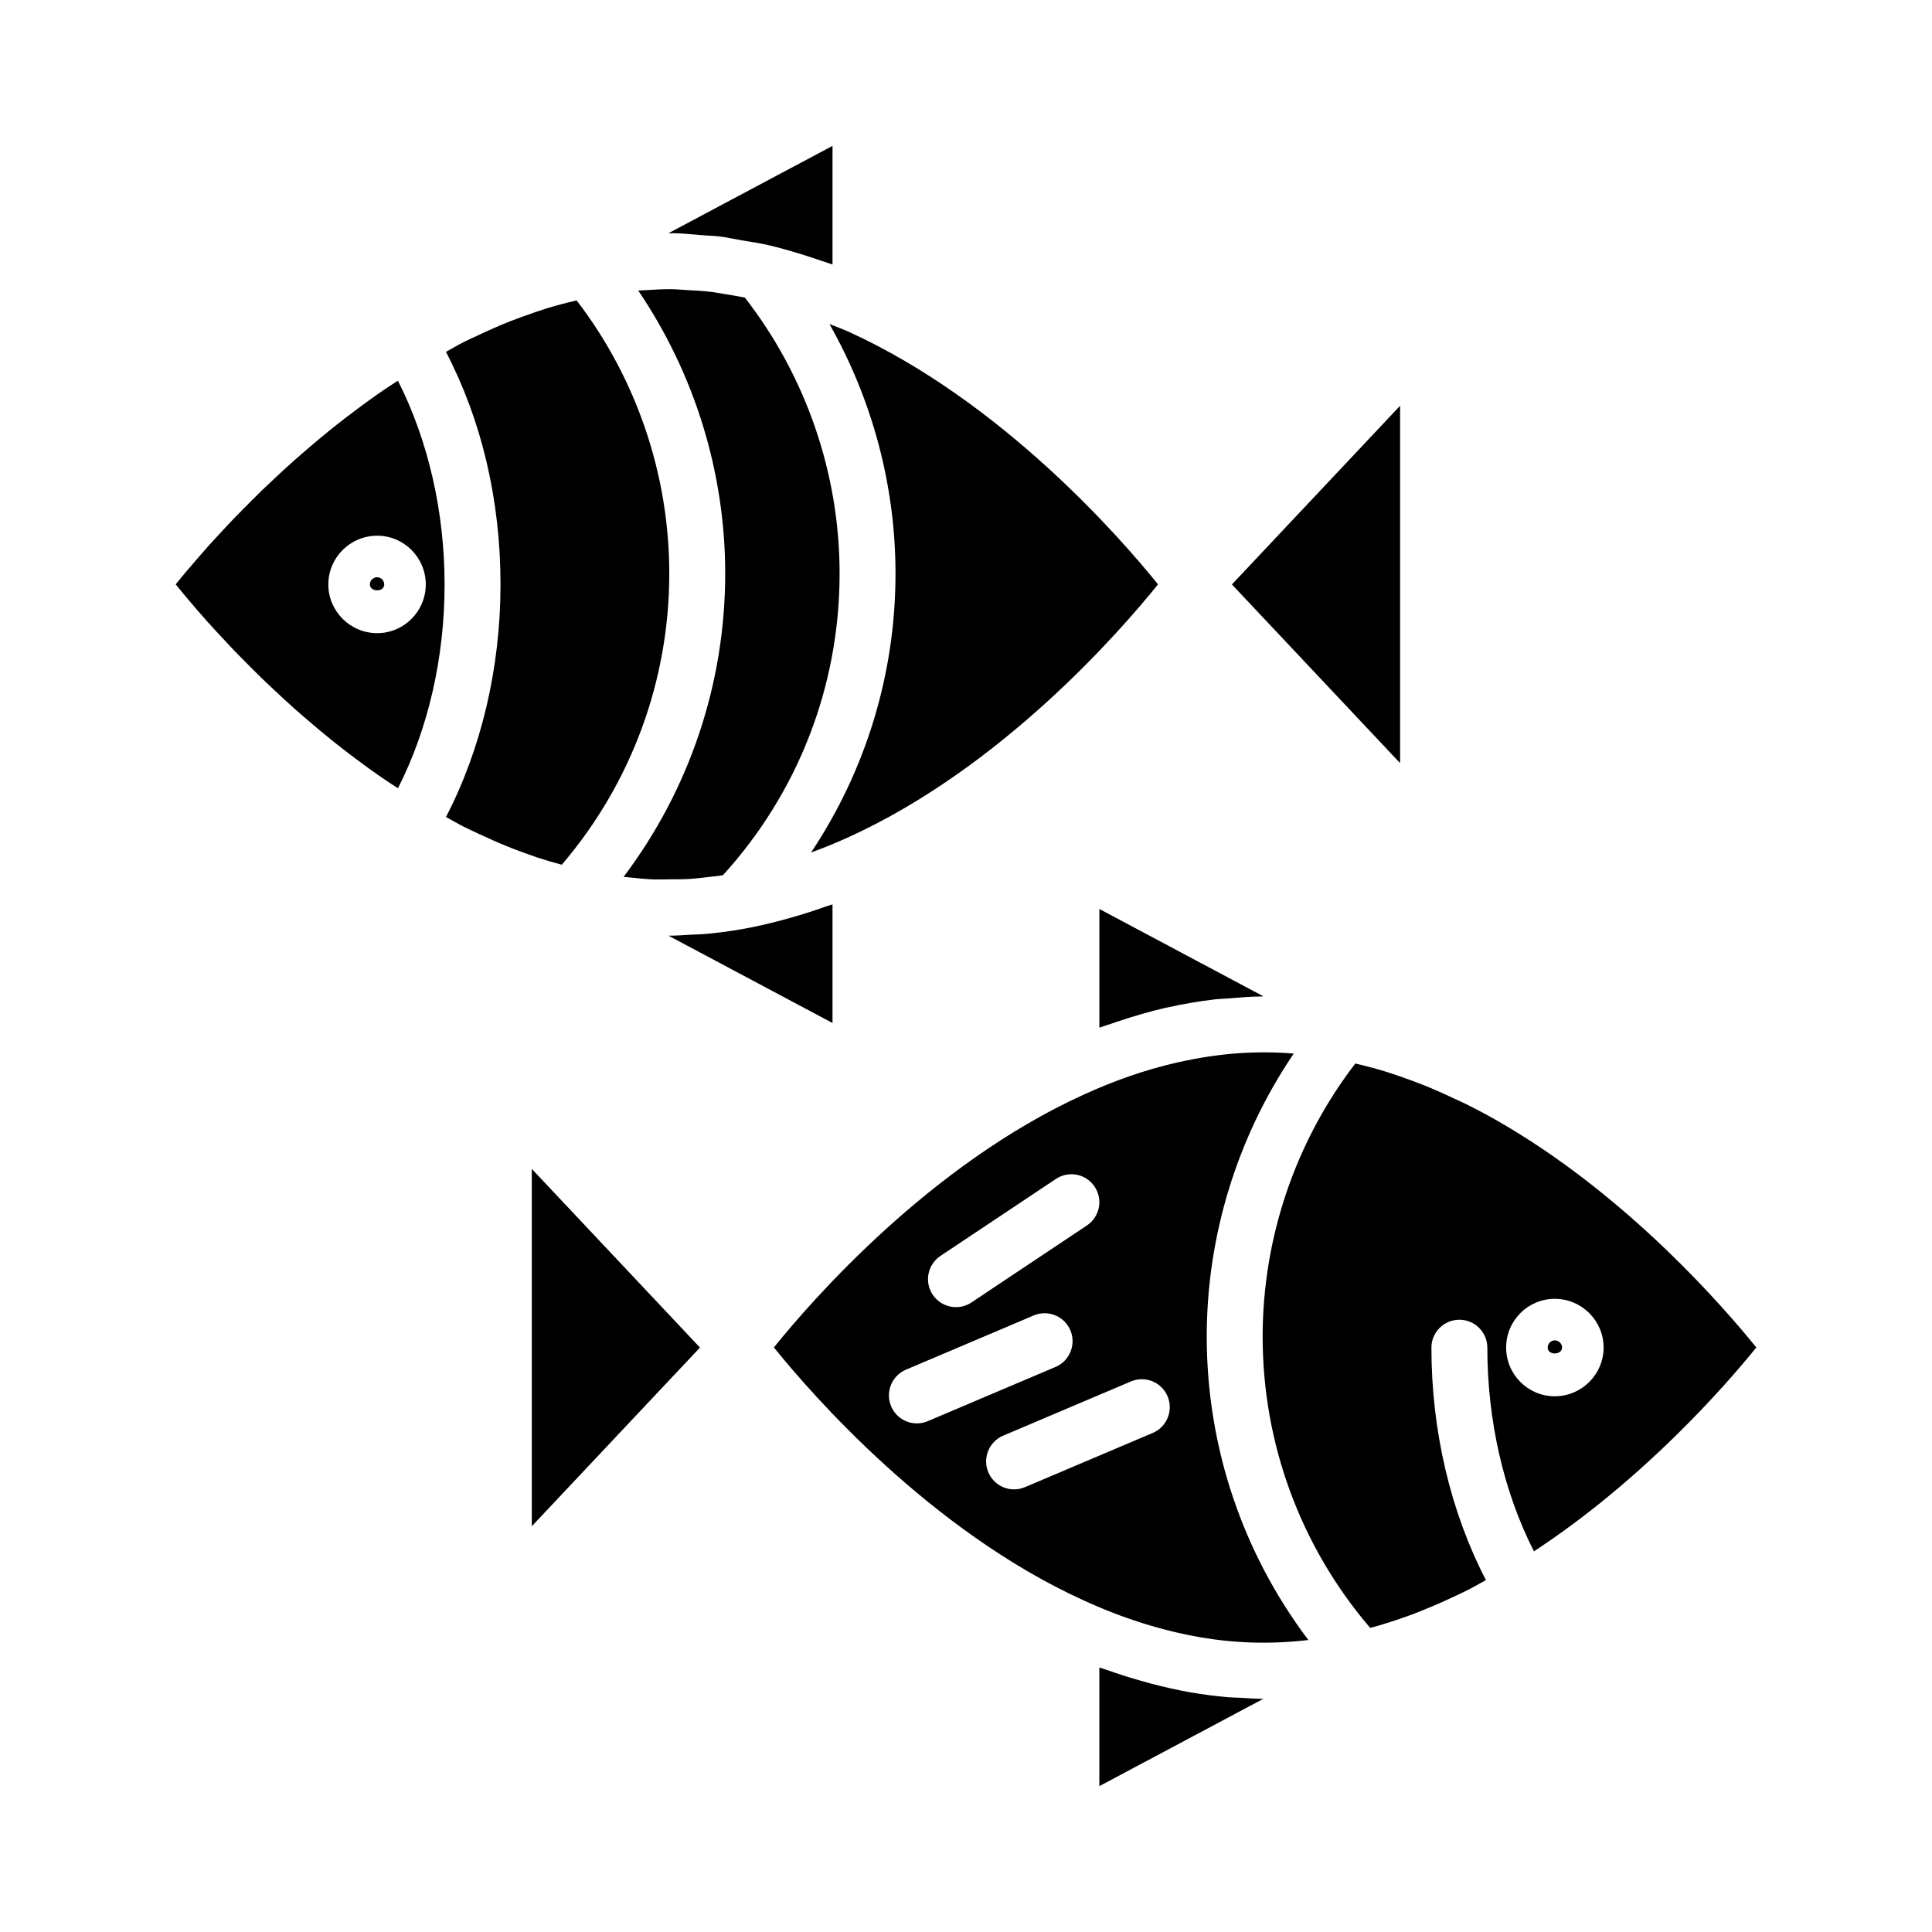 <?xml version="1.0" encoding="UTF-8"?>
<!-- Uploaded to: SVG Repo, www.svgrepo.com, Generator: SVG Repo Mixer Tools -->
<svg fill="#000000" width="800px" height="800px" version="1.1" viewBox="144 144 512 512" xmlns="http://www.w3.org/2000/svg">
 <g>
  <path d="m515.04 251.53-44.57 47.352 44.57 47.352z"/>
  <path d="m242.02 298.88c0 2.039 3.809 2.137 3.809 0 0-1.031-0.852-1.902-1.859-1.902-1.074 0-1.949 0.852-1.949 1.902z"/>
  <path d="m246.36 246.9c-1.516 1.031-3.012 2.078-4.484 3.137-2.211 1.59-4.371 3.203-6.481 4.836-1.301 1.008-2.594 2.012-3.852 3.031-2.137 1.727-4.199 3.457-6.211 5.191-1.113 0.961-2.234 1.918-3.309 2.871-2.004 1.785-3.906 3.551-5.766 5.301-0.945 0.891-1.918 1.789-2.824 2.668-1.801 1.746-3.477 3.434-5.113 5.106-0.816 0.832-1.684 1.691-2.457 2.5-1.508 1.574-2.863 3.047-4.207 4.508-0.734 0.801-1.551 1.66-2.234 2.422-1.027 1.145-1.887 2.141-2.793 3.184-2.43 2.793-4.566 5.324-6.074 7.195 1.953 2.426 4.742 5.769 8.215 9.672 0.117 0.133 0.211 0.246 0.332 0.379 1.129 1.266 2.453 2.676 3.727 4.047 0.918 0.988 1.789 1.945 2.781 2.984 1.059 1.109 2.246 2.289 3.383 3.445 1.375 1.387 2.746 2.777 4.231 4.219 1.098 1.07 2.285 2.168 3.441 3.258 1.684 1.582 3.394 3.172 5.195 4.785 1.195 1.07 2.453 2.144 3.703 3.219 1.898 1.637 3.844 3.269 5.852 4.898 1.336 1.082 2.711 2.152 4.09 3.223 2.051 1.59 4.156 3.156 6.305 4.707 1.496 1.078 3.019 2.141 4.559 3.191 1.012 0.688 2.07 1.34 3.098 2.016 7.996-15.727 12.352-34.59 12.352-53.965 0-19.359-4.359-38.246-12.363-54.035-1.027 0.668-2.086 1.316-3.094 2.008zm10.473 51.98c0 7.121-5.773 12.914-12.867 12.914-7.144 0-12.957-5.797-12.957-12.914 0-7.121 5.812-12.91 12.957-12.91 7.094-0.004 12.867 5.789 12.867 12.91z"/>
  <path d="m322.58 205.8c2.352 0.039 4.719 0.305 7.074 0.496 0.367 0.031 0.73 0.043 1.094 0.078 1.105 0.098 2.199 0.102 3.312 0.23 0.168 0.02 0.332 0.02 0.496 0.039 1.984 0.246 4.027 0.703 6.039 1.055 2.027 0.355 4.023 0.602 6.086 1.062 0.137 0.023 0.273 0.051 0.406 0.078 4.172 0.949 8.355 2.195 12.535 3.578 0.906 0.301 1.805 0.59 2.707 0.91 0.762 0.27 1.531 0.488 2.293 0.77l0.004-31.438-43.457 23.137c0.199 0 0.398 0.035 0.594 0.035 0.27 0.004 0.543-0.035 0.816-0.031z"/>
  <path d="m381.32 295.99c0 26.629-7.879 52.164-22.371 73.918 3.336-1.227 6.672-2.551 9.992-4.078 40.609-18.512 71.914-54.508 81.945-66.969-10.051-12.461-41.418-48.453-81.922-66.914-1.711-0.789-3.438-1.367-5.156-2.078 11.379 20.055 17.512 42.883 17.512 66.121z"/>
  <path d="m351.25 387.85c-3.609 0.949-7.219 1.793-10.816 2.414-3.281 0.566-6.516 0.984-9.75 1.27-1.066 0.094-2.148 0.086-3.215 0.148-2.094 0.125-4.184 0.281-6.301 0.289l43.457 23.137v-31.441c-0.59 0.219-1.18 0.359-1.77 0.57-2.859 1.023-5.723 1.945-8.586 2.769-1.008 0.289-2.012 0.582-3.019 0.844z"/>
  <path d="m289.46 372.2c1.145 0.348 2.285 0.648 3.426 0.957 18.398-21.52 28.48-48.742 28.48-77.168 0-26.199-8.691-51.715-24.551-72.375-1.328 0.312-2.656 0.621-3.988 0.984-1.242 0.336-2.484 0.672-3.731 1.055-2.133 0.656-4.258 1.406-6.379 2.188-0.293 0.105-0.586 0.199-0.879 0.309-0.848 0.316-1.695 0.617-2.543 0.953-2.992 1.172-5.977 2.516-8.949 3.918-1.055 0.5-2.106 0.945-3.16 1.477-1.68 0.844-3.336 1.836-5.004 2.75 9.465 18.145 14.461 39.289 14.461 61.676 0 22.051-5.109 43.605-14.453 61.586 1.586 0.863 3.176 1.805 4.75 2.602 0.707 0.355 1.414 0.672 2.117 1.016 0.629 0.309 1.258 0.582 1.891 0.879 2.578 1.207 5.141 2.363 7.668 3.367 0.289 0.117 0.578 0.23 0.871 0.348 1.469 0.578 2.93 1.121 4.387 1.637 0.832 0.297 1.66 0.598 2.492 0.875 1.031 0.34 2.062 0.656 3.094 0.969z"/>
  <path d="m309.26 376.38c0.617 0.07 1.227 0.109 1.84 0.172 1.973 0.195 3.953 0.422 5.914 0.496 1.445 0.055 2.875-0.012 4.312-0.02 1.859-0.012 3.715 0.008 5.57-0.109 1.422-0.09 2.84-0.281 4.262-0.43 1.473-0.156 2.941-0.32 4.418-0.543 19.961-21.91 30.93-50.199 30.93-79.961 0-26.434-8.898-52.289-25.105-73.117-1.594-0.328-3.168-0.586-4.734-0.84-1.512-0.242-3.039-0.539-4.531-0.715-2.012-0.234-4.004-0.324-5.996-0.434-1.41-0.078-2.824-0.227-4.234-0.242-2.266-0.027-4.555 0.121-6.84 0.258-0.645 0.039-1.285 0.039-1.934 0.09 14.914 22.016 23.059 48.184 23.059 75.004-0.008 29.215-9.504 57.297-26.93 80.391z"/>
  <path d="m469.28 593.77c-3.234-0.281-6.469-0.703-9.75-1.27-3.586-0.621-7.191-1.461-10.797-2.41-1.016-0.266-2.031-0.562-3.051-0.855-2.84-0.816-5.68-1.73-8.52-2.746-0.605-0.219-1.215-0.363-1.824-0.586v31.441l43.461-23.137c-2.113-0.008-4.199-0.164-6.289-0.289-1.066-0.062-2.152-0.055-3.231-0.148z"/>
  <path d="m486.86 423.2c-10.223-0.812-20.066-0.07-30.652 2.324-0.129 0.027-0.262 0.055-0.391 0.074-8.246 1.902-16.578 4.781-24.781 8.562-40.613 18.508-71.914 54.469-81.949 66.922 10.051 12.465 41.414 48.5 81.922 66.961 10.352 4.762 20.785 8.07 31.055 9.844 9.547 1.656 19.008 1.867 28.664 0.734-17.43-23.094-26.93-51.18-26.93-80.406-0.004-26.82 8.145-52.996 23.062-75.016zm-93.629 53.633 30.594-20.402c3.402-2.277 8-1.352 10.273 2.055 2.269 3.402 1.348 8.004-2.055 10.273l-30.594 20.402c-1.262 0.844-2.691 1.246-4.102 1.246-2.394 0-4.742-1.156-6.172-3.301-2.269-3.402-1.352-8 2.055-10.273zm-6.246 44.379c-2.883 0-5.625-1.695-6.824-4.519-1.598-3.766 0.16-8.113 3.926-9.715l33.852-14.367c3.766-1.602 8.117 0.16 9.715 3.926 1.598 3.766-0.16 8.113-3.926 9.715l-33.852 14.367c-0.941 0.402-1.922 0.594-2.891 0.594zm62.504 2.527-33.852 14.367c-0.945 0.402-1.926 0.594-2.891 0.594-2.883 0-5.625-1.695-6.824-4.519-1.598-3.766 0.16-8.113 3.926-9.715l33.852-14.367c3.766-1.602 8.117 0.156 9.715 3.926 1.598 3.769-0.16 8.117-3.926 9.715z"/>
  <path d="m556.01 499.21c-1.004 0-1.855 0.871-1.855 1.902 0 2.141 3.805 2.035 3.805 0 0-1.047-0.875-1.902-1.949-1.902z"/>
  <path d="m284.93 548.47 44.57-47.352-44.57-47.352z"/>
  <path d="m544.07 442.93c-3.715-2.258-7.469-4.289-11.234-6.18-1.113-0.562-2.223-1.027-3.332-1.555-2.894-1.363-5.793-2.672-8.688-3.809-0.992-0.395-1.977-0.746-2.965-1.113-2.309-0.863-4.625-1.664-6.941-2.379-1.363-0.418-2.723-0.789-4.082-1.152-1.223-0.332-2.445-0.609-3.664-0.898-15.859 20.66-24.551 46.18-24.551 72.379 0 28.438 10.09 55.668 28.496 77.188 0.766-0.207 1.531-0.402 2.297-0.629 1.387-0.406 2.781-0.852 4.176-1.312 1.602-0.531 3.203-1.082 4.789-1.68 0.98-0.367 1.969-0.777 2.953-1.176 2.766-1.102 5.566-2.34 8.383-3.68 1.105-0.527 2.211-1.031 3.32-1.59 1.578-0.797 3.172-1.738 4.762-2.606-9.344-17.98-14.449-39.531-14.449-61.586 0-4.09 3.316-7.41 7.41-7.41 4.09 0 7.41 3.316 7.41 7.41 0 19.379 4.352 38.246 12.348 53.969 29.062-19.051 50.875-44.043 58.934-54.027-8.656-10.715-33.047-38.789-65.371-58.164zm11.941 71.098c-7.094 0-12.867-5.793-12.867-12.914 0-7.121 5.773-12.91 12.867-12.91 7.148 0 12.961 5.793 12.961 12.91 0 7.121-5.812 12.914-12.961 12.914z"/>
  <path d="m435.35 416.34c0.758-0.281 1.523-0.5 2.281-0.766 0.91-0.32 1.816-0.617 2.731-0.918 4.176-1.383 8.355-2.625 12.523-3.574 0.141-0.031 0.285-0.062 0.43-0.082 4.269-0.953 8.441-1.656 12.578-2.148 1.254-0.148 2.492-0.152 3.734-0.262 2.856-0.246 5.715-0.488 8.562-0.516 0.207 0 0.414-0.035 0.621-0.039l-43.461-23.137z"/>
 </g>
</svg>